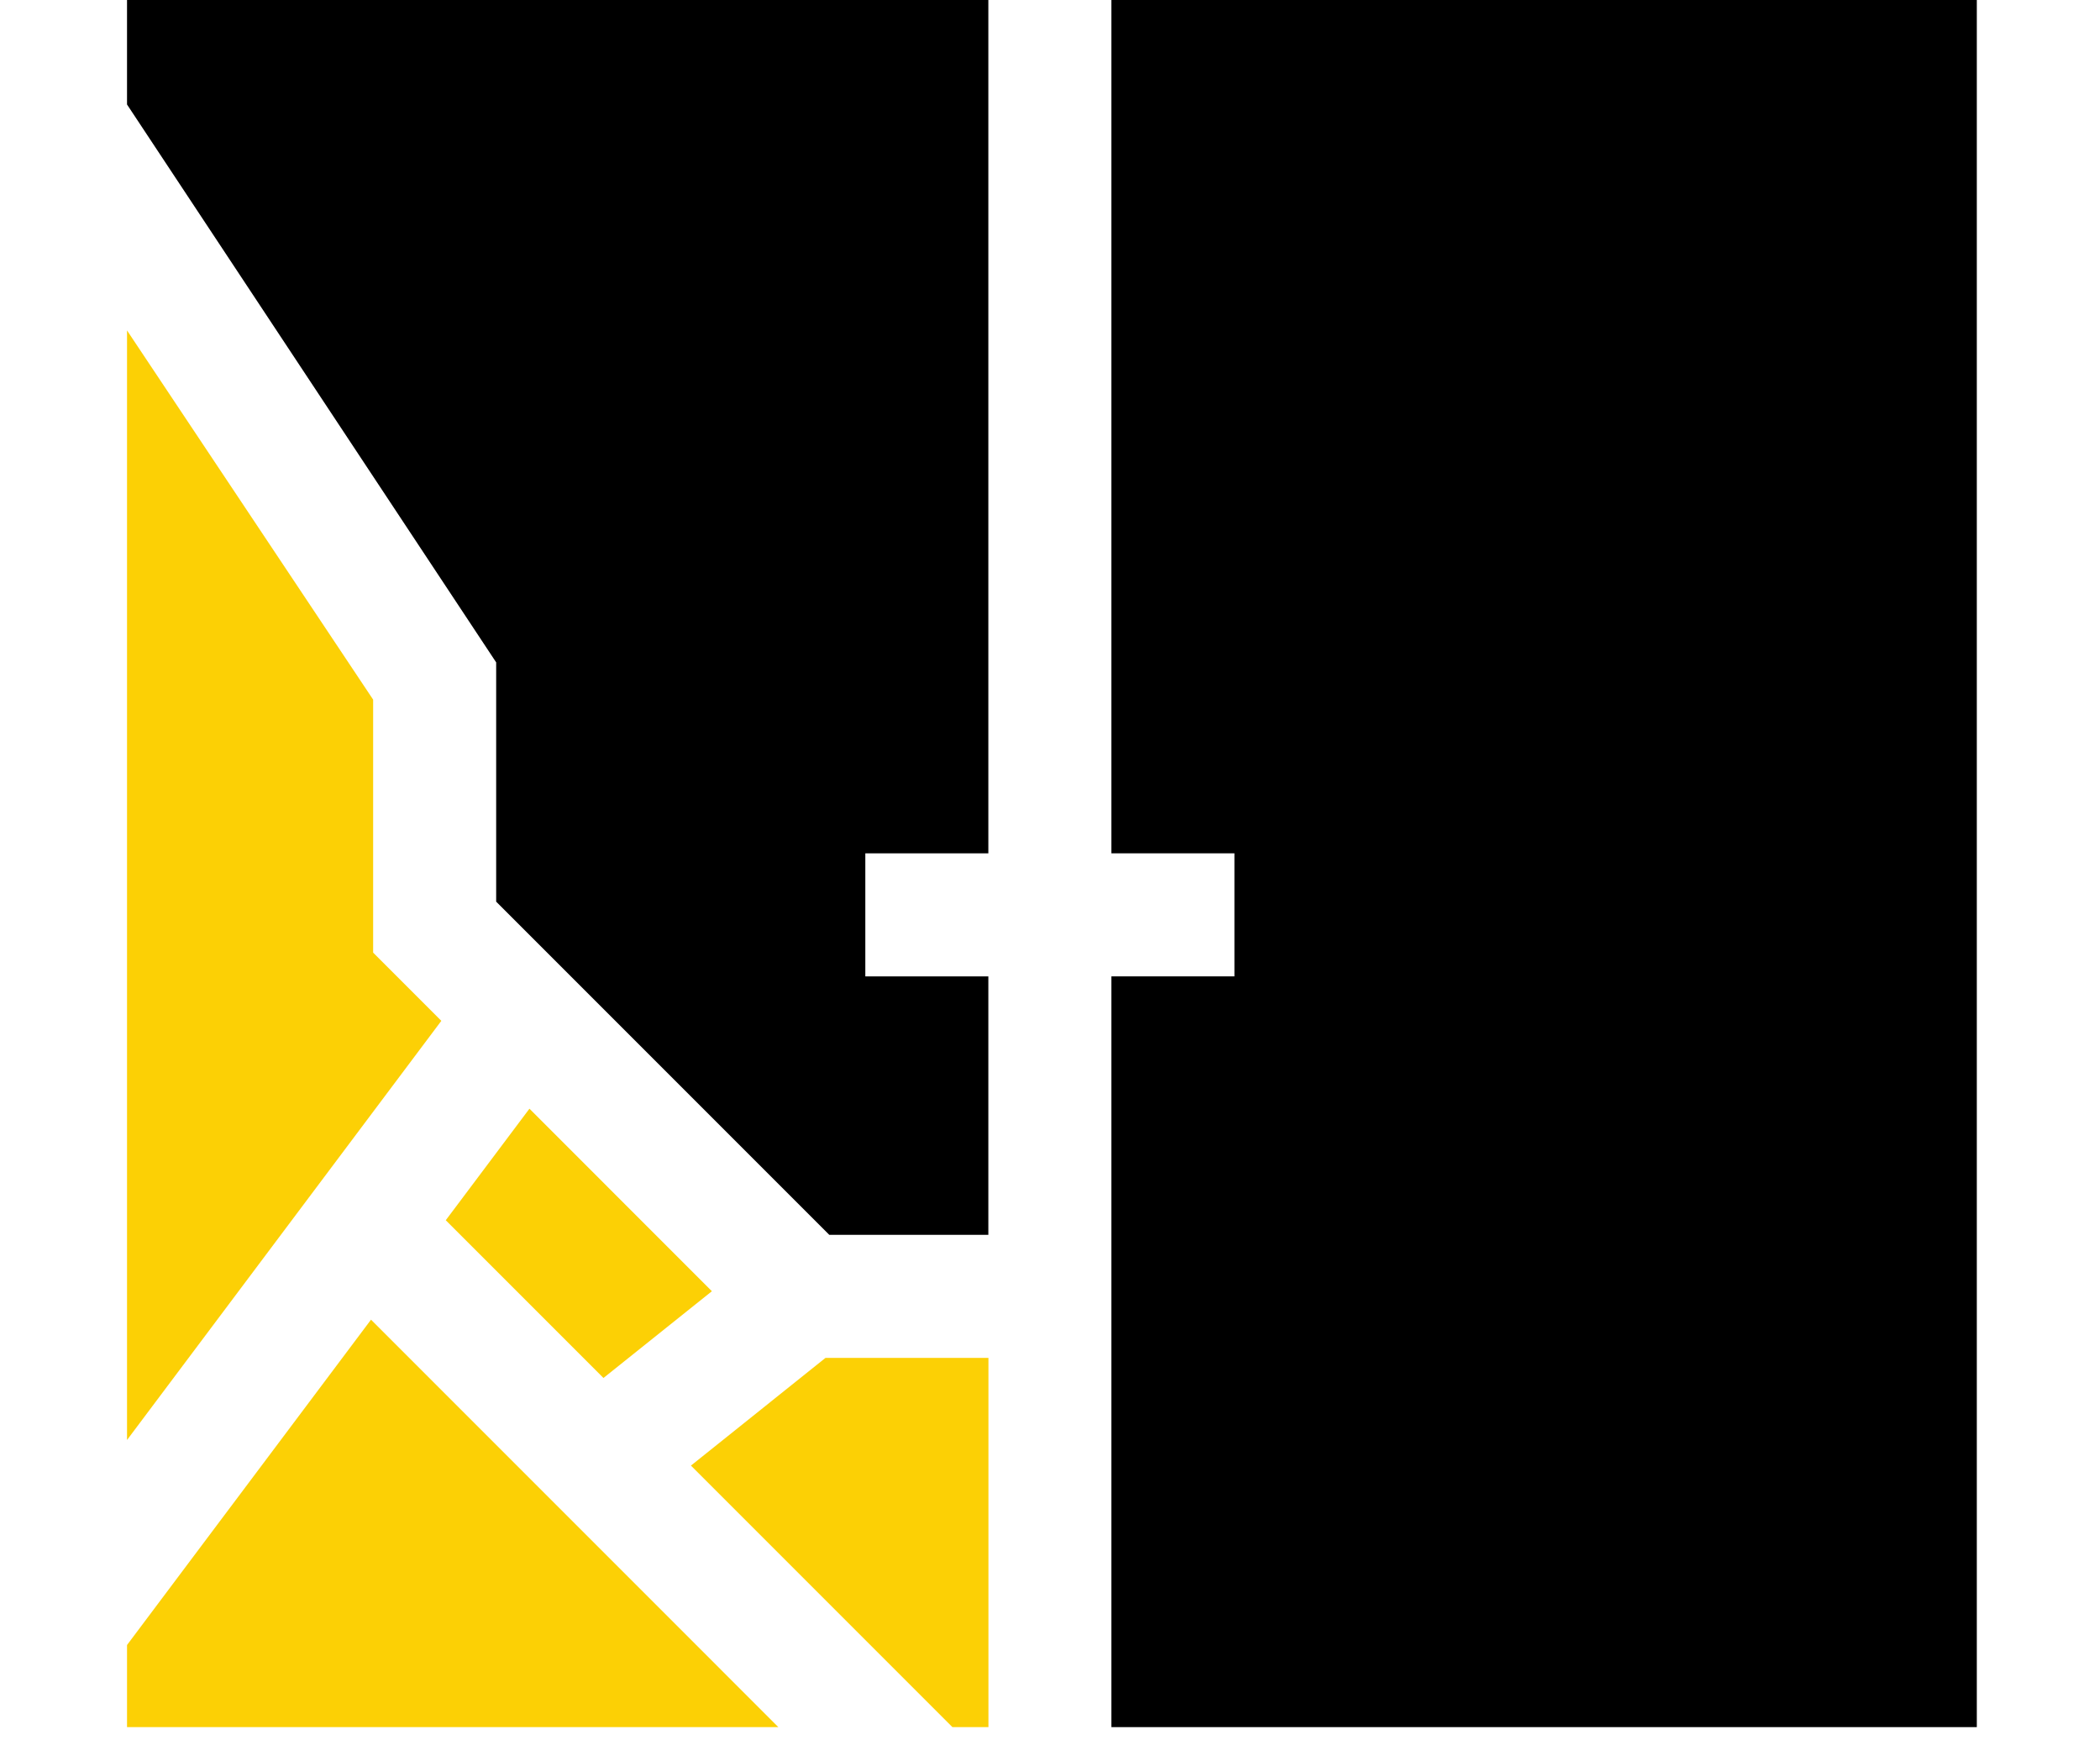 <svg width="70" height="58" viewBox="0 0 70 58" fill="none" xmlns="http://www.w3.org/2000/svg">
<g clip-path="url(#clip0_1_613)">
<path d="M4.234 11.012V47.99L14.711 34.021L12.438 31.747V23.316L4.234 11.012Z" fill="#FCD005"/>
<path d="M32.945 28.438V0H4.234V3.482L16.539 22.075V30.049L27.642 41.152H32.945V32.539H28.844V28.438H32.945Z" fill="black"/>
<path d="M17.648 36.949L14.859 40.666L20.116 45.923L23.73 43.032L17.648 36.949Z" fill="#FCD005"/>
<path d="M37.047 32.539V57.559H65.894V0H37.047V28.438H41.148V32.539H37.047Z" fill="black"/>
<path d="M4.234 57.558H25.944L12.367 43.98L4.234 54.823V57.558Z" fill="#FCD005"/>
<path d="M32.948 57.559V45.254H27.516L23.031 48.843L31.747 57.559H32.948Z" fill="#FCD005"/>
</g>
<defs>
<clipPath id="clip0_1_613">
<rect width="70" height="58" fill="white"/>
</clipPath>
</defs>
</svg>
